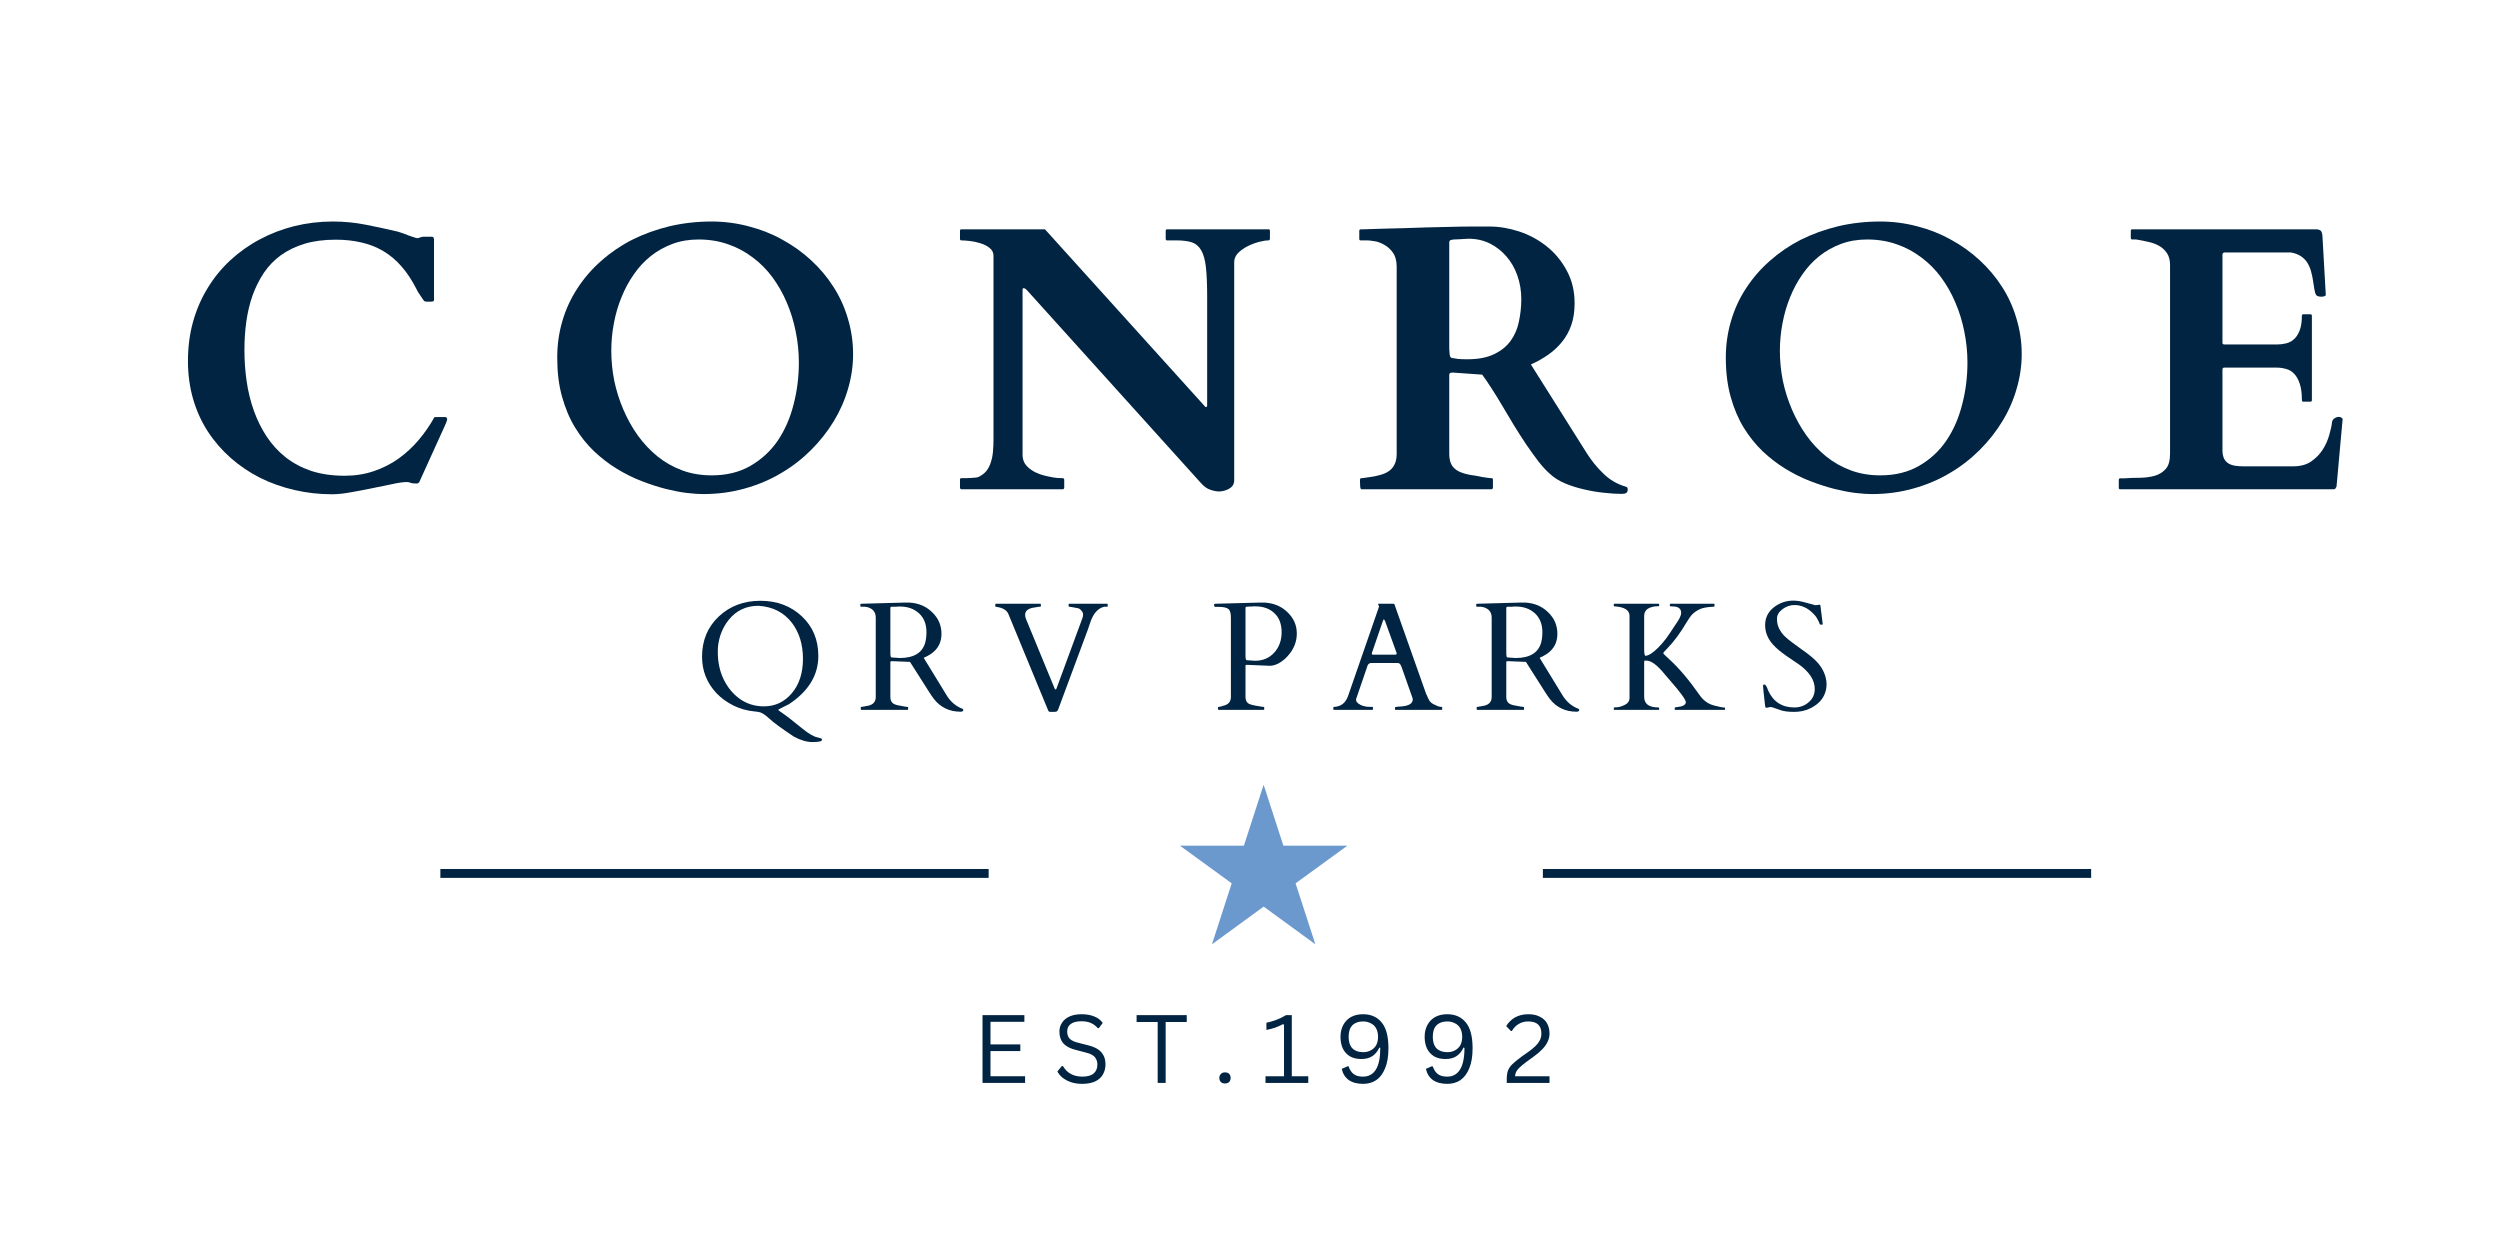 <svg xmlns="http://www.w3.org/2000/svg" xmlns:xlink="http://www.w3.org/1999/xlink" width="400" zoomAndPan="magnify" viewBox="0 0 300 150" height="200" preserveAspectRatio="xMidYMid meet" version="1.0"><defs><clipPath id="eaa09464f2"><path d="M 141.594 94.172 L 161.707 94.172 L 161.707 113.316 L 141.594 113.316 Z M 141.594 94.172 " clip-rule="nonzero"/></clipPath><clipPath id="1cd9a4ce2f"><path d="M 151.637 94.172 L 154.008 101.484 L 161.68 101.484 L 155.469 106 L 157.844 113.316 L 151.637 108.793 L 145.434 113.316 L 147.805 106 L 141.594 101.484 L 149.266 101.484 Z M 151.637 94.172 " clip-rule="nonzero"/></clipPath></defs><path fill="#012442" d="M 118.859 126.129 L 118.859 129.148 L 123.012 129.148 L 123.012 129.949 L 117.902 129.949 L 117.902 121.816 L 122.926 121.816 L 122.926 122.617 L 118.859 122.617 L 118.859 125.328 L 122.438 125.328 L 122.438 126.129 Z M 118.859 126.129 " fill-opacity="1" fill-rule="nonzero"/><path fill="#012442" d="M 129.883 130.062 C 129.363 130.062 128.906 129.996 128.508 129.859 C 128.105 129.719 127.762 129.527 127.484 129.305 C 127.219 129.082 127.02 128.84 126.887 128.574 L 127.418 127.93 L 127.551 127.93 C 128.051 128.773 128.828 129.195 129.883 129.195 C 130.488 129.195 130.941 129.074 131.238 128.816 C 131.535 128.566 131.684 128.211 131.684 127.75 C 131.684 127.484 131.629 127.262 131.527 127.082 C 131.441 126.895 131.285 126.727 131.062 126.594 C 130.84 126.461 130.527 126.352 130.129 126.262 L 129.195 126.016 C 128.484 125.855 127.957 125.59 127.617 125.219 C 127.289 124.852 127.129 124.375 127.129 123.797 C 127.129 123.395 127.23 123.039 127.441 122.73 C 127.645 122.406 127.953 122.152 128.352 121.973 C 128.75 121.797 129.223 121.707 129.773 121.707 C 130.379 121.707 130.891 121.797 131.305 121.973 C 131.734 122.141 132.074 122.395 132.328 122.75 L 131.863 123.375 L 131.73 123.375 C 131.488 123.094 131.207 122.883 130.883 122.75 C 130.574 122.617 130.199 122.551 129.773 122.551 C 129.207 122.551 128.777 122.664 128.484 122.883 C 128.203 123.094 128.062 123.391 128.062 123.773 C 128.062 124.145 128.164 124.441 128.375 124.66 C 128.598 124.875 128.957 125.035 129.461 125.152 L 130.418 125.395 C 131.219 125.574 131.785 125.855 132.129 126.238 C 132.484 126.629 132.66 127.117 132.66 127.707 C 132.66 128.168 132.555 128.574 132.352 128.93 C 132.156 129.285 131.844 129.566 131.418 129.773 C 131 129.961 130.488 130.062 129.883 130.062 Z M 129.883 130.062 " fill-opacity="1" fill-rule="nonzero"/><path fill="#012442" d="M 142.41 121.816 L 142.41 122.641 L 139.879 122.641 L 139.879 129.949 L 138.922 129.949 L 138.922 122.641 L 136.391 122.641 L 136.391 121.816 Z M 142.41 121.816 " fill-opacity="1" fill-rule="nonzero"/><path fill="#012442" d="M 146.988 130.016 C 146.777 130.016 146.617 129.957 146.5 129.84 C 146.375 129.707 146.32 129.543 146.32 129.352 C 146.32 129.16 146.375 129.004 146.5 128.883 C 146.617 128.75 146.777 128.684 146.988 128.684 C 147.211 128.684 147.375 128.746 147.5 128.863 C 147.613 128.984 147.676 129.145 147.676 129.352 C 147.676 129.543 147.613 129.707 147.5 129.84 C 147.375 129.957 147.211 130.016 146.988 130.016 Z M 146.988 130.016 " fill-opacity="1" fill-rule="nonzero"/><path fill="#012442" d="M 151.859 129.949 L 151.859 129.148 L 154.082 129.148 L 154.082 122.953 L 153.949 122.906 C 153.594 123.086 153.27 123.23 152.992 123.328 C 152.727 123.418 152.383 123.508 151.969 123.594 L 151.969 122.73 C 152.383 122.641 152.793 122.523 153.191 122.375 C 153.602 122.211 153.98 122.027 154.324 121.816 L 155.016 121.816 L 155.016 129.148 L 156.992 129.148 L 156.992 129.949 Z M 151.859 129.949 " fill-opacity="1" fill-rule="nonzero"/><path fill="#012442" d="M 163.566 130.062 C 162.855 130.062 162.281 129.906 161.836 129.594 C 161.402 129.273 161.129 128.828 161.012 128.262 L 161.723 127.949 L 161.836 127.973 C 161.969 128.371 162.168 128.68 162.434 128.883 C 162.703 129.094 163.078 129.195 163.566 129.195 C 164.234 129.195 164.746 128.918 165.102 128.352 C 165.457 127.789 165.633 126.922 165.633 125.75 L 165.523 125.707 C 165.301 126.184 165.012 126.527 164.656 126.75 C 164.312 126.973 163.879 127.082 163.348 127.082 C 162.84 127.082 162.395 126.984 162.012 126.773 C 161.641 126.551 161.352 126.238 161.145 125.84 C 160.953 125.43 160.859 124.949 160.859 124.418 C 160.859 123.883 160.969 123.414 161.191 122.996 C 161.414 122.586 161.723 122.262 162.125 122.039 C 162.535 121.816 163.02 121.707 163.566 121.707 C 164.512 121.707 165.258 122.035 165.789 122.684 C 166.336 123.324 166.613 124.363 166.613 125.797 C 166.613 126.762 166.48 127.562 166.211 128.195 C 165.957 128.832 165.602 129.305 165.145 129.617 C 164.703 129.918 164.172 130.062 163.566 130.062 Z M 163.566 126.262 C 163.922 126.262 164.234 126.191 164.5 126.039 C 164.777 125.895 164.996 125.684 165.145 125.418 C 165.289 125.141 165.367 124.805 165.367 124.418 C 165.367 124.035 165.289 123.699 165.145 123.418 C 164.996 123.141 164.777 122.93 164.5 122.797 C 164.234 122.652 163.922 122.574 163.566 122.574 C 163.02 122.574 162.59 122.73 162.281 123.039 C 161.98 123.352 161.836 123.812 161.836 124.418 C 161.836 125.012 161.98 125.473 162.281 125.797 C 162.59 126.105 163.02 126.262 163.566 126.262 Z M 163.566 126.262 " fill-opacity="1" fill-rule="nonzero"/><path fill="#012442" d="M 173.668 130.062 C 172.957 130.062 172.379 129.906 171.934 129.594 C 171.5 129.273 171.227 128.828 171.113 128.262 L 171.824 127.949 L 171.934 127.973 C 172.066 128.371 172.266 128.68 172.535 128.883 C 172.801 129.094 173.18 129.195 173.668 129.195 C 174.332 129.195 174.844 128.918 175.199 128.352 C 175.555 127.789 175.734 126.922 175.734 125.75 L 175.621 125.707 C 175.398 126.184 175.109 126.527 174.754 126.75 C 174.41 126.973 173.977 127.082 173.445 127.082 C 172.938 127.082 172.496 126.984 172.113 126.773 C 171.738 126.551 171.449 126.238 171.246 125.84 C 171.051 125.43 170.957 124.949 170.957 124.418 C 170.957 123.883 171.066 123.414 171.289 122.996 C 171.512 122.586 171.824 122.262 172.223 122.039 C 172.633 121.816 173.117 121.707 173.668 121.707 C 174.609 121.707 175.355 122.035 175.887 122.684 C 176.434 123.324 176.711 124.363 176.711 125.797 C 176.711 126.762 176.578 127.562 176.312 128.195 C 176.055 128.832 175.699 129.305 175.246 129.617 C 174.801 129.918 174.273 130.062 173.668 130.062 Z M 173.668 126.262 C 174.023 126.262 174.332 126.191 174.602 126.039 C 174.879 125.895 175.094 125.684 175.246 125.418 C 175.387 125.141 175.465 124.805 175.465 124.418 C 175.465 124.035 175.387 123.699 175.246 123.418 C 175.094 123.141 174.879 122.93 174.602 122.797 C 174.332 122.652 174.023 122.574 173.668 122.574 C 173.117 122.574 172.688 122.73 172.379 123.039 C 172.078 123.352 171.934 123.812 171.934 124.418 C 171.934 125.012 172.078 125.473 172.379 125.797 C 172.688 126.105 173.117 126.262 173.668 126.262 Z M 173.668 126.262 " fill-opacity="1" fill-rule="nonzero"/><path fill="#012442" d="M 180.809 129.574 C 180.809 129.129 180.855 128.773 180.941 128.508 C 181.043 128.227 181.215 127.969 181.453 127.727 C 181.688 127.496 182.066 127.184 182.586 126.797 L 183.5 126.152 C 183.82 125.918 184.086 125.695 184.297 125.484 C 184.504 125.277 184.664 125.055 184.789 124.816 C 184.902 124.586 184.965 124.316 184.965 124.02 C 184.965 123.547 184.836 123.191 184.586 122.953 C 184.332 122.703 183.934 122.574 183.387 122.574 C 182.953 122.574 182.57 122.68 182.23 122.883 C 181.906 123.078 181.637 123.352 181.434 123.707 L 181.32 123.73 L 180.742 123.129 C 181.012 122.684 181.367 122.34 181.809 122.086 C 182.266 121.836 182.793 121.707 183.387 121.707 C 183.965 121.707 184.438 121.812 184.809 122.02 C 185.191 122.211 185.477 122.48 185.652 122.816 C 185.844 123.164 185.941 123.562 185.941 124.02 C 185.941 124.391 185.859 124.73 185.699 125.039 C 185.547 125.352 185.332 125.652 185.055 125.93 C 184.789 126.211 184.441 126.5 184.031 126.797 L 183.121 127.461 C 182.777 127.719 182.52 127.93 182.344 128.105 C 182.164 128.273 182.031 128.438 181.941 128.617 C 181.855 128.785 181.809 128.961 181.809 129.148 L 185.941 129.148 L 185.941 129.949 L 180.809 129.949 Z M 180.809 129.574 " fill-opacity="1" fill-rule="nonzero"/><path stroke-linecap="butt" transform="matrix(1.067, 0, 0, 1.067, 52.841, 104.276)" fill="none" stroke-linejoin="miter" d="M 0.003 0.503 L 61.664 0.503 " stroke="#012442" stroke-width="1" stroke-opacity="1" stroke-miterlimit="4"/><path stroke-linecap="butt" transform="matrix(1.067, 0, 0, 1.067, 185.142, 104.276)" fill="none" stroke-linejoin="miter" d="M 0.003 0.503 L 61.664 0.503 " stroke="#012442" stroke-width="1" stroke-opacity="1" stroke-miterlimit="4"/><g clip-path="url(#eaa09464f2)"><g clip-path="url(#1cd9a4ce2f)"><path fill="#6b99cd" d="M 141.594 94.172 L 161.707 94.172 L 161.707 113.316 L 141.594 113.316 Z M 141.594 94.172 " fill-opacity="1" fill-rule="nonzero"/></g></g><path fill="#012442" d="M 90.625 85.383 C 89.656 85.293 88.781 85.051 87.98 84.648 C 87.18 84.238 86.512 83.75 85.98 83.184 C 84.824 81.953 84.246 80.492 84.246 78.805 C 84.246 76.852 84.914 75.246 86.246 73.984 C 87.578 72.73 89.246 72.094 91.246 72.094 C 93.246 72.094 94.902 72.719 96.223 73.961 C 97.539 75.195 98.199 76.777 98.199 78.715 C 98.199 81.016 97.027 82.938 94.691 84.492 C 94.629 84.527 94.391 84.645 93.98 84.848 C 93.578 85.043 93.379 85.156 93.379 85.184 C 93.379 85.211 93.562 85.348 93.934 85.605 C 94.316 85.855 95.117 86.477 96.336 87.473 C 97.074 88.059 97.645 88.395 98.047 88.469 C 98.445 88.559 98.645 88.637 98.645 88.715 C 98.645 88.859 98.547 88.949 98.355 88.98 C 98.16 89.027 97.871 89.047 97.488 89.047 C 96.805 89.047 96.055 88.824 95.246 88.383 C 93.789 87.414 92.812 86.699 92.312 86.227 C 91.809 85.75 91.367 85.48 91 85.426 C 90.879 85.41 90.758 85.395 90.625 85.383 Z M 87.426 74.406 C 87.008 74.93 86.68 75.535 86.445 76.227 C 86.227 76.93 86.117 77.602 86.137 78.25 C 86.137 79.438 86.363 80.516 86.824 81.492 C 87.297 82.473 87.945 83.266 88.781 83.871 C 89.625 84.465 90.586 84.762 91.668 84.762 C 93.012 84.762 94.133 84.238 95.023 83.184 C 95.91 82.133 96.355 80.754 96.355 79.051 C 96.355 77.352 95.918 75.918 95.047 74.762 C 94.078 73.488 92.734 72.801 91 72.695 C 89.535 72.695 88.34 73.266 87.426 74.406 Z M 87.426 74.406 " fill-opacity="1" fill-rule="nonzero"/><path fill="#012442" d="M 103.355 85.184 C 103.312 85.184 103.289 85.125 103.289 85.004 L 103.289 84.895 C 103.289 84.848 103.312 84.828 103.355 84.828 C 103.402 84.828 103.457 84.82 103.535 84.805 C 103.605 84.793 103.688 84.777 103.777 84.762 C 103.867 84.75 103.938 84.73 104 84.715 C 104.074 84.703 104.121 84.695 104.156 84.695 C 104.777 84.559 105.09 84.215 105.09 83.648 L 105.09 74.117 C 105.09 73.602 104.879 73.227 104.469 73.008 C 104.211 72.871 103.945 72.805 103.668 72.805 L 103.332 72.805 C 103.273 72.805 103.246 72.785 103.246 72.738 L 103.246 72.516 C 103.246 72.473 103.277 72.449 103.355 72.449 L 108.312 72.316 L 109.223 72.316 C 110.289 72.395 111.176 72.785 111.887 73.496 C 112.609 74.195 112.977 75.051 112.977 76.074 C 112.977 77.094 112.555 77.895 111.711 78.473 C 111.445 78.648 111.156 78.805 110.844 78.938 L 113.578 83.406 C 114.047 84.195 114.688 84.738 115.488 85.051 C 115.559 85.082 115.598 85.125 115.598 85.184 C 115.598 85.328 115.492 85.406 115.289 85.406 C 113.938 85.406 112.867 84.895 112.066 83.871 C 111.887 83.637 111.711 83.375 111.531 83.094 L 109.199 79.426 L 107.043 79.34 L 106.977 79.34 C 106.891 79.34 106.844 79.379 106.844 79.449 L 106.844 83.625 C 106.844 83.953 106.934 84.199 107.109 84.359 C 107.301 84.527 107.629 84.637 108.09 84.695 C 108.207 84.711 108.355 84.738 108.531 84.781 C 108.711 84.816 108.828 84.828 108.887 84.828 C 108.945 84.828 108.977 84.848 108.977 84.895 L 108.977 85.117 C 108.977 85.16 108.957 85.184 108.91 85.184 Z M 107.578 72.805 C 107.5 72.805 107.422 72.805 107.332 72.805 C 107.254 72.805 107.156 72.805 107.023 72.805 C 106.898 72.805 106.844 72.863 106.844 72.961 L 106.844 78.426 L 106.867 78.695 C 106.879 78.828 106.934 78.895 107.023 78.895 L 107.957 78.961 C 109.645 78.961 110.664 78.355 111.02 77.141 C 111.121 76.773 111.176 76.34 111.176 75.852 C 111.176 74.906 110.879 74.156 110.289 73.605 C 109.695 73.062 108.938 72.785 108.023 72.785 C 107.934 72.785 107.852 72.785 107.777 72.785 C 107.715 72.785 107.648 72.797 107.578 72.805 Z M 107.578 72.805 " fill-opacity="1" fill-rule="nonzero"/><path fill="#012442" d="M 132.922 72.738 C 132.922 72.785 132.898 72.805 132.855 72.805 L 132.523 72.805 C 131.766 72.973 131.199 73.602 130.832 74.695 C 130.746 74.977 130.645 75.262 130.547 75.539 L 126.988 85.117 C 126.93 85.262 126.863 85.348 126.789 85.383 C 126.711 85.41 126.613 85.426 126.48 85.426 L 126.035 85.426 C 125.902 85.426 125.812 85.359 125.77 85.227 L 121.012 73.695 C 120.82 73.223 120.348 72.934 119.59 72.828 C 119.547 72.816 119.508 72.805 119.48 72.805 C 119.445 72.805 119.438 72.785 119.438 72.738 L 119.438 72.516 C 119.438 72.473 119.457 72.449 119.504 72.449 L 124.836 72.449 C 124.879 72.449 124.902 72.473 124.902 72.516 L 124.902 72.738 C 124.902 72.785 124.879 72.805 124.836 72.805 L 124.703 72.805 C 124.551 72.84 124.375 72.867 124.168 72.895 C 123.395 72.984 123.012 73.289 123.012 73.805 C 123.012 73.973 123.059 74.152 123.145 74.34 L 126.566 82.648 C 126.625 82.77 126.691 82.77 126.77 82.648 L 129.902 74.141 C 129.945 74.023 129.969 73.883 129.969 73.719 C 129.969 73.555 129.891 73.402 129.746 73.25 C 129.613 73.09 129.469 73 129.324 72.984 C 129.191 72.957 129.078 72.934 128.988 72.918 C 128.91 72.906 128.797 72.883 128.633 72.852 C 128.469 72.824 128.355 72.805 128.301 72.805 C 128.258 72.805 128.234 72.785 128.234 72.738 L 128.234 72.516 C 128.234 72.473 128.258 72.449 128.301 72.449 L 132.855 72.449 C 132.898 72.449 132.922 72.473 132.922 72.516 Z M 132.922 72.738 " fill-opacity="1" fill-rule="nonzero"/><path fill="#012442" d="M 146.238 85.184 C 146.18 85.184 146.152 85.125 146.152 85.004 L 146.152 84.895 C 146.152 84.848 146.18 84.828 146.238 84.828 C 146.312 84.828 146.402 84.816 146.508 84.781 C 146.625 84.738 146.711 84.711 146.773 84.695 C 147.395 84.559 147.707 84.215 147.707 83.648 L 147.707 74.117 C 147.707 73.574 147.602 73.223 147.395 73.074 C 147.184 72.91 146.816 72.828 146.285 72.828 L 145.883 72.828 C 145.75 72.828 145.684 72.758 145.684 72.605 C 145.684 72.516 145.73 72.469 145.816 72.449 L 145.863 72.449 L 150.93 72.316 L 151.84 72.316 C 152.918 72.395 153.816 72.785 154.527 73.496 C 155.25 74.195 155.617 75.039 155.617 76.027 C 155.617 77.004 155.262 77.895 154.551 78.695 C 154.238 79.051 153.891 79.34 153.504 79.562 C 153.117 79.781 152.738 79.895 152.371 79.895 L 149.66 79.781 L 149.594 79.781 C 149.508 79.781 149.461 79.828 149.461 79.918 L 149.461 83.625 C 149.461 83.953 149.551 84.199 149.727 84.359 C 149.906 84.512 150.289 84.625 150.883 84.715 C 150.957 84.73 151.082 84.754 151.262 84.781 C 151.438 84.816 151.555 84.828 151.617 84.828 C 151.672 84.828 151.707 84.848 151.707 84.895 L 151.707 85.117 C 151.707 85.16 151.684 85.184 151.641 85.184 Z M 150.195 72.785 C 150.117 72.785 150.039 72.785 149.949 72.785 C 149.871 72.785 149.773 72.797 149.641 72.805 C 149.516 72.805 149.461 72.852 149.461 72.941 L 149.461 78.762 L 149.484 79.027 C 149.496 79.16 149.555 79.227 149.66 79.227 L 150.574 79.293 C 151.535 79.293 152.312 78.973 152.906 78.316 C 153.496 77.668 153.793 76.852 153.793 75.871 C 153.793 74.883 153.504 74.117 152.93 73.586 C 152.363 73.039 151.602 72.762 150.641 72.762 C 150.562 72.762 150.488 72.762 150.418 72.762 C 150.34 72.762 150.266 72.773 150.195 72.785 Z M 150.195 72.785 " fill-opacity="1" fill-rule="nonzero"/><path fill="#012442" d="M 164.754 85.117 C 164.754 85.16 164.73 85.184 164.688 85.184 L 160.066 85.184 C 160.02 85.184 160 85.16 160 85.117 L 160 84.895 C 160 84.848 160.031 84.828 160.109 84.828 C 160.938 84.781 161.492 84.336 161.777 83.492 L 165.465 72.852 C 165.477 72.84 165.488 72.824 165.488 72.805 L 165.375 72.496 C 165.375 72.469 165.387 72.449 165.418 72.449 L 167.219 72.449 C 167.23 72.469 167.246 72.473 167.266 72.473 C 167.293 72.473 167.312 72.488 167.332 72.516 L 171.129 83.25 C 171.219 83.414 171.285 83.559 171.328 83.695 C 171.387 83.816 171.445 83.934 171.508 84.051 C 171.652 84.289 171.898 84.473 172.242 84.605 C 172.508 84.754 172.758 84.828 172.996 84.828 C 173.039 84.828 173.062 84.848 173.062 84.895 L 173.062 85.117 C 173.062 85.16 173.039 85.184 172.996 85.184 L 167.465 85.184 C 167.418 85.184 167.398 85.16 167.398 85.117 L 167.398 84.895 C 167.398 84.848 167.508 84.82 167.73 84.805 C 167.953 84.793 168.137 84.777 168.285 84.762 C 169.113 84.672 169.531 84.395 169.531 83.914 C 169.531 83.887 169.52 83.844 169.508 83.781 L 168.152 79.938 C 168.137 79.938 168.121 79.918 168.109 79.871 C 168.031 79.668 167.91 79.562 167.73 79.562 L 164.531 79.562 C 164.352 79.562 164.207 79.66 164.109 79.852 C 164.094 79.895 164.086 79.926 164.086 79.938 L 162.73 83.895 L 162.73 83.98 C 162.73 84.133 162.809 84.27 162.977 84.406 C 163.332 84.688 163.82 84.828 164.441 84.828 L 164.688 84.828 C 164.73 84.828 164.754 84.848 164.754 84.895 Z M 167.418 78.562 C 167.535 78.562 167.598 78.516 167.598 78.426 C 167.598 78.371 167.582 78.312 167.555 78.25 L 166.219 74.562 C 166.141 74.402 166.094 74.316 166.062 74.316 C 166.031 74.316 165.988 74.402 165.93 74.562 L 164.664 78.25 C 164.633 78.312 164.621 78.379 164.621 78.449 C 164.621 78.527 164.668 78.562 164.777 78.562 Z M 167.418 78.562 " fill-opacity="1" fill-rule="nonzero"/><path fill="#012442" d="M 177.266 85.184 C 177.223 85.184 177.199 85.125 177.199 85.004 L 177.199 84.895 C 177.199 84.848 177.223 84.828 177.266 84.828 C 177.309 84.828 177.363 84.82 177.441 84.805 C 177.516 84.793 177.598 84.777 177.688 84.762 C 177.777 84.75 177.848 84.73 177.91 84.715 C 177.98 84.703 178.031 84.695 178.066 84.695 C 178.688 84.559 179 84.215 179 83.648 L 179 74.117 C 179 73.602 178.789 73.227 178.375 73.008 C 178.121 72.871 177.855 72.805 177.578 72.805 L 177.242 72.805 C 177.184 72.805 177.152 72.785 177.152 72.738 L 177.152 72.516 C 177.152 72.473 177.188 72.449 177.266 72.449 L 182.219 72.316 L 183.133 72.316 C 184.199 72.395 185.086 72.785 185.797 73.496 C 186.52 74.195 186.887 75.051 186.887 76.074 C 186.887 77.094 186.465 77.895 185.621 78.473 C 185.352 78.648 185.062 78.805 184.754 78.938 L 187.484 83.406 C 187.957 84.195 188.598 84.738 189.398 85.051 C 189.469 85.082 189.508 85.125 189.508 85.184 C 189.508 85.328 189.402 85.406 189.195 85.406 C 187.848 85.406 186.773 84.895 185.977 83.871 C 185.797 83.637 185.621 83.375 185.441 83.094 L 183.109 79.426 L 180.953 79.34 L 180.887 79.34 C 180.797 79.34 180.754 79.379 180.754 79.449 L 180.754 83.625 C 180.754 83.953 180.844 84.199 181.02 84.359 C 181.211 84.527 181.535 84.637 181.996 84.695 C 182.113 84.711 182.266 84.738 182.441 84.781 C 182.621 84.816 182.738 84.828 182.797 84.828 C 182.852 84.828 182.887 84.848 182.887 84.895 L 182.887 85.117 C 182.887 85.16 182.863 85.184 182.82 85.184 Z M 181.488 72.805 C 181.41 72.805 181.332 72.805 181.242 72.805 C 181.164 72.805 181.066 72.805 180.93 72.805 C 180.809 72.805 180.754 72.863 180.754 72.961 L 180.754 78.426 L 180.777 78.695 C 180.785 78.828 180.844 78.895 180.93 78.895 L 181.863 78.961 C 183.555 78.961 184.574 78.355 184.93 77.141 C 185.031 76.773 185.086 76.34 185.086 75.852 C 185.086 74.906 184.785 74.156 184.199 73.605 C 183.602 73.062 182.848 72.785 181.93 72.785 C 181.844 72.785 181.758 72.785 181.688 72.785 C 181.625 72.785 181.559 72.797 181.488 72.805 Z M 181.488 72.805 " fill-opacity="1" fill-rule="nonzero"/><path fill="#012442" d="M 199.098 85.117 C 199.098 85.16 199.078 85.184 199.031 85.184 L 193.723 85.184 C 193.68 85.184 193.656 85.16 193.656 85.117 L 193.656 84.938 C 193.656 84.895 193.777 84.871 194.035 84.871 C 194.301 84.859 194.617 84.762 194.988 84.582 C 195.355 84.395 195.543 84.109 195.543 83.738 L 195.543 73.895 C 195.543 73.219 194.945 72.84 193.746 72.762 C 193.684 72.762 193.656 72.738 193.656 72.695 L 193.656 72.516 C 193.656 72.473 193.68 72.449 193.723 72.449 L 199.031 72.449 C 199.078 72.449 199.098 72.473 199.098 72.516 L 199.098 72.695 C 199.098 72.738 198.973 72.762 198.723 72.762 C 198.484 72.762 198.211 72.828 197.898 72.961 C 197.5 73.156 197.301 73.473 197.301 73.918 L 197.301 77.895 C 197.301 78.426 197.352 78.695 197.457 78.695 C 197.707 78.695 198.031 78.535 198.434 78.207 C 198.832 77.883 199.176 77.539 199.477 77.184 C 199.789 76.828 200.098 76.418 200.41 75.938 C 200.723 75.469 200.934 75.141 201.055 74.961 C 201.512 74.328 201.742 73.852 201.742 73.539 C 201.742 73.219 201.598 72.996 201.32 72.871 C 201.145 72.801 200.883 72.762 200.543 72.762 L 200.453 72.762 C 200.41 72.762 200.387 72.738 200.387 72.695 L 200.387 72.516 C 200.387 72.473 200.41 72.449 200.453 72.449 L 205.676 72.449 C 205.719 72.449 205.742 72.473 205.742 72.516 L 205.742 72.695 C 205.742 72.773 205.703 72.805 205.633 72.805 C 204.859 72.84 204.297 72.941 203.941 73.117 C 203.586 73.297 203.305 73.488 203.098 73.695 C 202.887 73.906 202.66 74.223 202.41 74.652 C 201.637 75.957 200.867 77 200.098 77.785 C 199.773 78.109 199.598 78.312 199.59 78.383 C 199.617 78.461 199.859 78.707 200.32 79.117 C 201.477 80.172 202.688 81.605 203.965 83.426 C 204.438 84.109 205.059 84.531 205.832 84.695 C 206.348 84.828 206.676 84.895 206.809 84.895 C 206.941 84.895 207.008 84.914 207.008 84.961 L 207.008 85.117 C 207.008 85.16 206.988 85.184 206.941 85.184 L 201.031 85.184 C 200.988 85.184 200.965 85.16 200.965 85.117 L 200.965 84.938 C 200.965 84.895 201.066 84.867 201.277 84.848 C 201.953 84.777 202.301 84.578 202.301 84.25 C 202.254 83.91 201.645 83.07 200.477 81.738 C 200.266 81.504 200.043 81.242 199.809 80.961 C 198.906 79.84 198.156 79.273 197.566 79.273 L 197.387 79.273 C 197.328 79.273 197.301 79.316 197.301 79.406 L 197.301 83.625 C 197.301 84.473 197.879 84.895 199.031 84.895 C 199.078 84.895 199.098 84.914 199.098 84.961 Z M 199.098 85.117 " fill-opacity="1" fill-rule="nonzero"/><path fill="#012442" d="M 218.371 72.562 C 218.426 72.562 218.461 72.629 218.461 72.762 L 218.703 74.695 C 218.715 74.816 218.727 74.891 218.727 74.918 C 218.727 74.949 218.684 74.961 218.594 74.961 C 218.504 74.961 218.441 74.957 218.414 74.938 C 218.383 74.91 218.355 74.867 218.328 74.805 C 218.309 74.75 218.289 74.684 218.258 74.605 C 218.227 74.535 218.191 74.469 218.148 74.406 C 218.027 74.129 217.828 73.852 217.547 73.586 C 216.895 72.934 216.156 72.605 215.328 72.605 C 214.82 72.605 214.348 72.773 213.906 73.094 C 213.461 73.422 213.238 73.805 213.238 74.25 C 213.238 74.695 213.316 75.082 213.484 75.406 C 213.645 75.734 213.859 76.039 214.125 76.316 C 214.406 76.582 214.715 76.844 215.059 77.094 C 215.414 77.352 215.77 77.605 216.125 77.871 C 217.086 78.539 217.77 79.109 218.172 79.582 C 218.805 80.328 219.148 81.148 219.191 82.051 C 219.191 83.07 218.797 83.895 218.016 84.516 C 217.227 85.125 216.316 85.426 215.281 85.426 C 214.617 85.426 214.082 85.359 213.684 85.227 C 213.293 85.094 213.023 85 212.859 84.938 C 212.711 84.883 212.598 84.848 212.527 84.848 C 212.465 84.848 212.426 84.848 212.418 84.848 L 211.973 84.938 C 211.895 84.938 211.844 84.871 211.816 84.738 C 211.648 83.262 211.57 82.473 211.57 82.383 C 211.57 82.281 211.578 82.215 211.594 82.184 C 211.605 82.156 211.645 82.137 211.703 82.137 C 211.867 82.137 212.023 82.379 212.172 82.848 C 212.793 84.215 213.844 84.895 215.328 84.895 C 215.992 84.895 216.559 84.688 217.039 84.27 C 217.527 83.859 217.77 83.328 217.77 82.672 C 217.77 81.621 217.137 80.645 215.883 79.738 C 215.527 79.488 215.016 79.141 214.348 78.695 C 213.684 78.238 213.148 77.785 212.75 77.34 C 212.129 76.645 211.816 75.867 211.816 75.008 C 211.816 74.152 212.156 73.445 212.84 72.895 C 213.531 72.352 214.316 72.074 215.195 72.074 C 215.648 72.074 216.156 72.156 216.703 72.316 C 217.266 72.469 217.648 72.574 217.859 72.629 Z M 218.371 72.562 " fill-opacity="1" fill-rule="nonzero"/><path fill="#012442" d="M 22.555 43.312 C 22.555 41.668 22.754 40.113 23.156 38.648 C 23.566 37.172 24.152 35.816 24.91 34.582 C 25.664 33.336 26.566 32.227 27.621 31.25 C 28.688 30.262 29.863 29.422 31.152 28.738 C 32.441 28.043 33.824 27.512 35.309 27.137 C 36.785 26.773 38.328 26.582 39.93 26.582 C 41.289 26.582 42.602 26.711 43.863 26.961 C 45.117 27.199 46.422 27.484 47.773 27.805 C 47.977 27.867 48.199 27.938 48.438 28.027 C 48.688 28.117 48.918 28.203 49.129 28.293 C 49.352 28.371 49.551 28.438 49.727 28.492 C 49.906 28.555 50.039 28.582 50.129 28.582 C 50.156 28.582 50.25 28.555 50.418 28.492 C 50.594 28.438 50.715 28.406 50.793 28.406 L 51.816 28.406 C 51.996 28.406 52.082 28.531 52.082 28.781 L 52.082 36.004 C 52.082 36.082 52.043 36.133 51.973 36.16 C 51.91 36.191 51.773 36.203 51.551 36.203 C 51.504 36.203 51.383 36.203 51.195 36.203 C 51.016 36.191 50.906 36.148 50.859 36.07 C 50.828 36.043 50.773 35.961 50.684 35.824 C 50.605 35.691 50.516 35.559 50.418 35.426 C 50.328 35.281 50.238 35.148 50.148 35.027 C 50.074 34.895 50.027 34.805 50.016 34.758 C 49.449 33.648 48.84 32.715 48.172 31.961 C 47.516 31.203 46.785 30.594 45.973 30.117 C 45.172 29.645 44.297 29.305 43.352 29.094 C 42.418 28.871 41.395 28.762 40.285 28.762 C 38.875 28.762 37.629 28.926 36.551 29.25 C 35.469 29.578 34.52 30.039 33.707 30.625 C 32.91 31.203 32.227 31.91 31.664 32.738 C 31.113 33.57 30.664 34.469 30.309 35.449 C 29.965 36.426 29.715 37.48 29.555 38.602 C 29.402 39.715 29.332 40.859 29.332 42.023 C 29.332 43.285 29.422 44.531 29.598 45.758 C 29.777 46.992 30.062 48.168 30.465 49.289 C 30.863 50.402 31.375 51.434 31.996 52.379 C 32.621 53.328 33.375 54.156 34.266 54.867 C 35.152 55.566 36.18 56.113 37.352 56.512 C 38.535 56.898 39.875 57.09 41.375 57.09 C 42.617 57.09 43.777 56.906 44.863 56.535 C 45.957 56.168 46.949 55.66 47.84 55.023 C 48.738 54.371 49.539 53.633 50.238 52.801 C 50.949 51.957 51.555 51.086 52.062 50.18 C 52.09 50.105 52.117 50.066 52.148 50.066 C 52.195 50.059 52.25 50.047 52.328 50.047 L 53.438 50.047 C 53.484 50.047 53.527 50.066 53.57 50.113 C 53.629 50.145 53.66 50.219 53.66 50.336 C 53.66 50.379 53.621 50.5 53.551 50.691 C 53.488 50.867 53.422 51.023 53.352 51.156 L 50.305 57.867 C 50.273 57.91 50.227 57.949 50.172 57.977 C 50.109 58.012 50.062 58.023 50.016 58.023 C 49.66 58.023 49.406 57.996 49.262 57.934 C 49.129 57.879 48.984 57.844 48.84 57.844 C 48.395 57.844 47.805 57.93 47.086 58.09 C 46.355 58.238 45.562 58.398 44.707 58.578 C 43.863 58.754 43.008 58.918 42.152 59.066 C 41.289 59.227 40.52 59.312 39.84 59.312 C 38.297 59.312 36.797 59.141 35.332 58.801 C 33.863 58.461 32.484 57.973 31.199 57.332 C 29.922 56.684 28.754 55.891 27.688 54.957 C 26.633 54.023 25.719 52.973 24.953 51.801 C 24.184 50.617 23.586 49.312 23.176 47.891 C 22.762 46.469 22.555 44.945 22.555 43.312 Z M 22.555 43.312 " fill-opacity="1" fill-rule="nonzero"/><path fill="#012442" d="M 84.375 59.289 C 83.852 59.289 83.207 59.246 82.441 59.156 C 81.668 59.066 80.82 58.898 79.887 58.668 C 78.965 58.434 78.004 58.121 77 57.734 C 76.004 57.352 75.02 56.863 74.043 56.266 C 73.078 55.68 72.16 54.973 71.289 54.156 C 70.426 53.328 69.664 52.375 69 51.289 C 68.344 50.211 67.828 48.98 67.445 47.602 C 67.055 46.215 66.867 44.648 66.867 42.914 C 66.867 41.391 67.07 39.926 67.488 38.516 C 67.898 37.109 68.5 35.805 69.289 34.605 C 70.07 33.395 71.02 32.293 72.133 31.316 C 73.242 30.328 74.477 29.48 75.844 28.781 C 77.219 28.09 78.707 27.551 80.309 27.16 C 81.918 26.777 83.621 26.582 85.398 26.582 C 86.918 26.582 88.402 26.777 89.84 27.16 C 91.289 27.531 92.641 28.066 93.883 28.762 C 95.141 29.445 96.289 30.266 97.328 31.227 C 98.363 32.176 99.262 33.242 100.016 34.426 C 100.773 35.598 101.352 36.871 101.75 38.246 C 102.16 39.613 102.371 41.023 102.371 42.492 C 102.371 43.887 102.172 45.262 101.773 46.625 C 101.383 47.992 100.816 49.289 100.062 50.535 C 99.305 51.777 98.395 52.934 97.328 54 C 96.262 55.066 95.062 55.996 93.73 56.777 C 92.406 57.566 90.957 58.18 89.375 58.621 C 87.801 59.066 86.137 59.289 84.375 59.289 Z M 73.355 42.09 C 73.355 43.293 73.473 44.492 73.711 45.691 C 73.961 46.879 74.32 48.023 74.797 49.137 C 75.27 50.246 75.848 51.285 76.531 52.246 C 77.227 53.211 78.02 54.055 78.91 54.777 C 79.797 55.488 80.781 56.043 81.863 56.445 C 82.941 56.844 84.121 57.043 85.398 57.043 C 87.176 57.043 88.719 56.668 90.039 55.91 C 91.355 55.156 92.445 54.156 93.309 52.91 C 94.16 51.656 94.801 50.211 95.219 48.578 C 95.645 46.953 95.863 45.262 95.863 43.512 C 95.863 42.242 95.734 40.996 95.484 39.781 C 95.246 38.57 94.891 37.414 94.418 36.316 C 93.957 35.219 93.383 34.215 92.707 33.293 C 92.023 32.359 91.23 31.559 90.328 30.895 C 89.441 30.215 88.453 29.688 87.375 29.316 C 86.293 28.934 85.113 28.738 83.84 28.738 C 82.695 28.738 81.648 28.914 80.688 29.27 C 79.738 29.625 78.875 30.109 78.109 30.715 C 77.336 31.328 76.652 32.059 76.066 32.914 C 75.469 33.758 74.977 34.68 74.578 35.672 C 74.176 36.648 73.871 37.691 73.664 38.805 C 73.453 39.902 73.355 40.996 73.355 42.09 Z M 73.355 42.09 " fill-opacity="1" fill-rule="nonzero"/><path fill="#012442" d="M 115.375 58.711 C 115.344 58.711 115.309 58.699 115.266 58.668 C 115.219 58.621 115.199 58.578 115.199 58.535 L 115.199 57.555 C 115.199 57.438 115.254 57.379 115.375 57.379 C 115.535 57.379 115.719 57.379 115.93 57.379 C 116.137 57.379 116.336 57.371 116.531 57.355 C 116.719 57.344 116.898 57.328 117.062 57.312 C 117.227 57.301 117.352 57.266 117.441 57.223 C 117.809 57.043 118.113 56.816 118.352 56.535 C 118.586 56.238 118.766 55.902 118.887 55.512 C 119.02 55.129 119.109 54.707 119.152 54.246 C 119.195 53.789 119.219 53.301 119.219 52.777 L 119.219 30.691 C 119.219 30.293 119.051 29.977 118.73 29.738 C 118.418 29.488 118.047 29.305 117.621 29.184 C 117.203 29.051 116.781 28.961 116.352 28.914 C 115.918 28.871 115.598 28.848 115.375 28.848 C 115.297 28.848 115.246 28.828 115.219 28.781 C 115.203 28.738 115.199 28.703 115.199 28.672 L 115.199 27.695 C 115.199 27.664 115.203 27.629 115.219 27.582 C 115.246 27.539 115.297 27.516 115.375 27.516 L 125.395 27.516 L 144.461 48.625 C 144.531 48.703 144.582 48.758 144.617 48.801 C 144.645 48.836 144.684 48.848 144.727 48.848 C 144.781 48.848 144.82 48.824 144.836 48.781 C 144.848 48.734 144.859 48.691 144.859 48.645 L 144.859 35.516 C 144.859 34.047 144.805 32.883 144.703 32.004 C 144.598 31.133 144.402 30.465 144.125 30.004 C 143.844 29.531 143.465 29.223 142.992 29.07 C 142.516 28.926 141.914 28.848 141.195 28.848 L 140.059 28.848 C 139.984 28.848 139.934 28.828 139.906 28.781 C 139.887 28.738 139.883 28.703 139.883 28.672 L 139.883 27.695 C 139.883 27.664 139.887 27.629 139.906 27.582 C 139.934 27.539 139.984 27.516 140.059 27.516 L 152.215 27.516 C 152.305 27.516 152.352 27.539 152.371 27.582 C 152.379 27.629 152.391 27.664 152.391 27.695 L 152.391 28.672 C 152.391 28.703 152.375 28.738 152.348 28.781 C 152.332 28.828 152.285 28.848 152.215 28.848 C 151.914 28.848 151.535 28.91 151.082 29.027 C 150.621 29.148 150.172 29.316 149.727 29.539 C 149.281 29.762 148.891 30.039 148.57 30.359 C 148.258 30.688 148.105 31.047 148.105 31.449 L 148.105 57.621 C 148.105 57.879 148.043 58.09 147.926 58.266 C 147.805 58.434 147.648 58.566 147.461 58.668 C 147.281 58.766 147.086 58.844 146.883 58.891 C 146.672 58.945 146.48 58.977 146.305 58.977 C 146.004 58.977 145.66 58.91 145.258 58.777 C 144.871 58.66 144.488 58.391 144.105 57.957 L 123.219 34.805 C 123.113 34.703 123.039 34.645 122.996 34.625 C 122.953 34.598 122.891 34.582 122.82 34.582 C 122.742 34.582 122.707 34.66 122.707 34.805 L 122.707 54.555 C 122.707 54.973 122.801 55.332 122.996 55.645 C 123.203 55.945 123.465 56.195 123.773 56.398 C 124.086 56.613 124.426 56.777 124.797 56.91 C 125.18 57.035 125.551 57.129 125.906 57.199 C 126.262 57.277 126.578 57.328 126.863 57.355 C 127.156 57.371 127.379 57.379 127.527 57.379 C 127.602 57.379 127.652 57.41 127.684 57.469 C 127.695 57.5 127.707 57.527 127.707 57.555 L 127.707 58.535 C 127.707 58.566 127.691 58.602 127.664 58.645 C 127.645 58.688 127.602 58.711 127.527 58.711 Z M 115.375 58.711 " fill-opacity="1" fill-rule="nonzero"/><path fill="#012442" d="M 163.199 57.555 C 163.199 57.543 163.207 57.512 163.223 57.469 C 163.234 57.41 163.289 57.379 163.379 57.379 C 163.469 57.379 163.605 57.367 163.801 57.332 C 163.988 57.305 164.188 57.277 164.402 57.246 C 164.605 57.219 164.789 57.188 164.957 57.156 C 165.133 57.113 165.258 57.082 165.332 57.066 C 166.18 56.879 166.762 56.566 167.09 56.133 C 167.43 55.707 167.602 55.168 167.602 54.512 L 167.602 32.027 C 167.602 31.305 167.445 30.727 167.133 30.293 C 166.824 29.867 166.457 29.551 166.043 29.34 C 165.645 29.117 165.258 28.98 164.891 28.938 C 164.516 28.883 164.266 28.848 164.133 28.848 L 163.289 28.848 C 163.211 28.848 163.16 28.828 163.133 28.781 C 163.117 28.738 163.113 28.703 163.113 28.672 L 163.113 27.695 C 163.113 27.664 163.117 27.637 163.133 27.605 C 163.145 27.559 163.199 27.531 163.289 27.516 C 163.301 27.516 163.332 27.516 163.379 27.516 C 163.434 27.516 163.547 27.516 163.711 27.516 C 163.871 27.504 164.102 27.492 164.402 27.492 C 164.711 27.484 165.145 27.465 165.711 27.449 C 166.523 27.438 167.391 27.414 168.312 27.383 C 169.242 27.355 170.176 27.328 171.109 27.293 C 172.055 27.266 172.988 27.242 173.91 27.227 C 174.828 27.199 175.691 27.184 176.508 27.184 L 178.754 27.184 C 179.91 27.184 181.094 27.383 182.309 27.781 C 183.52 28.184 184.621 28.777 185.598 29.559 C 186.574 30.332 187.375 31.293 187.996 32.449 C 188.629 33.594 188.953 34.91 188.953 36.402 C 188.953 37.383 188.82 38.258 188.551 39.023 C 188.285 39.781 187.914 40.449 187.441 41.023 C 186.98 41.602 186.43 42.113 185.797 42.559 C 185.16 43.004 184.465 43.398 183.707 43.734 L 190.395 54.355 C 190.973 55.277 191.645 56.105 192.418 56.844 C 193.184 57.59 194.074 58.105 195.086 58.398 C 195.203 58.434 195.27 58.477 195.285 58.535 C 195.312 58.578 195.328 58.641 195.328 58.711 C 195.328 58.934 195.27 59.078 195.152 59.156 C 195.027 59.227 194.852 59.266 194.617 59.266 C 193.996 59.266 193.285 59.223 192.484 59.133 C 191.695 59.055 190.906 58.922 190.109 58.734 C 189.32 58.555 188.562 58.32 187.84 58.023 C 187.129 57.727 186.531 57.355 186.043 56.91 C 185.562 56.5 185.086 55.977 184.598 55.355 C 184.121 54.723 183.629 54.039 183.129 53.312 C 182.641 52.574 182.152 51.812 181.664 51.023 C 181.188 50.238 180.73 49.469 180.285 48.711 C 179.844 47.957 179.41 47.262 179 46.625 C 178.582 45.973 178.203 45.418 177.863 44.957 L 174.422 44.715 C 174.406 44.715 174.344 44.715 174.242 44.715 C 174.137 44.715 174.066 44.73 174.02 44.758 C 173.977 44.793 173.945 44.82 173.934 44.848 C 173.914 44.879 173.91 44.934 173.91 45.023 L 173.91 54.445 C 173.91 54.844 173.961 55.195 174.066 55.488 C 174.164 55.789 174.336 56.039 174.578 56.246 C 174.809 56.457 175.121 56.621 175.512 56.754 C 175.91 56.891 176.387 56.996 176.953 57.066 C 177.043 57.082 177.164 57.105 177.332 57.133 C 177.508 57.168 177.691 57.199 177.887 57.246 C 178.094 57.277 178.293 57.305 178.488 57.332 C 178.676 57.367 178.844 57.379 178.977 57.379 C 179.066 57.379 179.113 57.398 179.133 57.445 C 179.145 57.488 179.152 57.527 179.152 57.555 L 179.152 58.535 C 179.152 58.566 179.137 58.602 179.109 58.645 C 179.094 58.688 179.047 58.711 178.977 58.711 L 163.379 58.711 C 163.301 58.711 163.25 58.609 163.223 58.398 C 163.207 58.195 163.199 58 163.199 57.824 Z M 173.953 42.492 C 173.965 42.613 174 42.727 174.043 42.824 C 174.098 42.914 174.211 42.969 174.375 42.98 C 174.512 42.996 174.699 43.023 174.953 43.07 C 175.223 43.102 175.586 43.113 176.066 43.113 C 177.363 43.113 178.43 42.914 179.266 42.512 C 180.109 42.113 180.777 41.582 181.266 40.914 C 181.754 40.246 182.086 39.48 182.266 38.602 C 182.453 37.73 182.555 36.824 182.555 35.891 C 182.555 34.902 182.398 33.961 182.086 33.07 C 181.777 32.184 181.336 31.422 180.777 30.781 C 180.227 30.133 179.566 29.617 178.797 29.227 C 178.027 28.844 177.176 28.648 176.242 28.648 C 176.031 28.648 175.871 28.66 175.754 28.672 C 175.633 28.672 175.516 28.684 175.398 28.695 C 175.293 28.695 175.164 28.703 175.02 28.715 C 174.887 28.715 174.699 28.727 174.465 28.738 C 174.375 28.738 174.254 28.762 174.109 28.805 C 173.977 28.84 173.91 28.934 173.91 29.094 L 173.91 41.824 Z M 173.953 42.492 " fill-opacity="1" fill-rule="nonzero"/><path fill="#012442" d="M 224.605 59.289 C 224.086 59.289 223.441 59.246 222.676 59.156 C 221.902 59.066 221.051 58.898 220.117 58.668 C 219.195 58.434 218.234 58.121 217.23 57.734 C 216.234 57.352 215.254 56.863 214.273 56.266 C 213.309 55.68 212.391 54.973 211.52 54.156 C 210.66 53.328 209.898 52.375 209.23 51.289 C 208.574 50.211 208.059 48.98 207.676 47.602 C 207.289 46.215 207.098 44.648 207.098 42.914 C 207.098 41.391 207.305 39.926 207.723 38.516 C 208.133 37.109 208.73 35.805 209.52 34.605 C 210.305 33.395 211.254 32.293 212.363 31.316 C 213.477 30.328 214.707 29.48 216.074 28.781 C 217.453 28.09 218.941 27.551 220.539 27.16 C 222.152 26.777 223.852 26.582 225.629 26.582 C 227.152 26.582 228.633 26.777 230.074 27.16 C 231.523 27.531 232.871 28.066 234.117 28.762 C 235.371 29.445 236.523 30.266 237.559 31.227 C 238.594 32.176 239.492 33.242 240.25 34.426 C 241.004 35.598 241.582 36.871 241.98 38.246 C 242.395 39.613 242.605 41.023 242.605 42.492 C 242.605 43.887 242.402 45.262 242.004 46.625 C 241.617 47.992 241.051 49.289 240.293 50.535 C 239.539 51.777 238.629 52.934 237.559 54 C 236.492 55.066 235.293 55.996 233.961 56.777 C 232.641 57.566 231.188 58.18 229.605 58.621 C 228.035 59.066 226.367 59.289 224.605 59.289 Z M 213.586 42.09 C 213.586 43.293 213.703 44.492 213.941 45.691 C 214.191 46.879 214.555 48.023 215.031 49.137 C 215.504 50.246 216.082 51.285 216.766 52.246 C 217.457 53.211 218.254 54.055 219.141 54.777 C 220.031 55.488 221.012 56.043 222.098 56.445 C 223.176 56.844 224.352 57.043 225.629 57.043 C 227.406 57.043 228.949 56.668 230.273 55.91 C 231.59 55.156 232.68 54.156 233.539 52.91 C 234.395 51.656 235.031 50.211 235.449 48.578 C 235.879 46.953 236.094 45.262 236.094 43.512 C 236.094 42.242 235.965 40.996 235.715 39.781 C 235.477 38.57 235.121 37.414 234.648 36.316 C 234.188 35.219 233.617 34.215 232.938 33.293 C 232.254 32.359 231.461 31.559 230.562 30.895 C 229.672 30.215 228.684 29.688 227.605 29.316 C 226.523 28.934 225.348 28.738 224.074 28.738 C 222.93 28.738 221.879 28.914 220.918 29.27 C 219.969 29.625 219.109 30.109 218.34 30.715 C 217.57 31.328 216.887 32.059 216.297 32.914 C 215.703 33.758 215.207 34.68 214.809 35.672 C 214.41 36.648 214.102 37.691 213.898 38.805 C 213.688 39.902 213.586 40.996 213.586 42.09 Z M 213.586 42.09 " fill-opacity="1" fill-rule="nonzero"/><path fill="#012442" d="M 254.254 57.578 C 254.254 57.566 254.258 57.535 254.273 57.488 C 254.285 57.434 254.34 57.398 254.43 57.398 L 254.918 57.398 C 255.539 57.355 256.168 57.332 256.809 57.332 C 257.457 57.324 258.051 57.238 258.586 57.09 C 259.117 56.93 259.551 56.656 259.895 56.266 C 260.234 55.883 260.406 55.277 260.406 54.445 L 260.406 31.781 C 260.406 31.223 260.285 30.762 260.051 30.406 C 259.812 30.039 259.5 29.738 259.117 29.516 C 258.73 29.293 258.297 29.133 257.809 29.027 C 257.32 28.91 256.828 28.816 256.34 28.738 L 255.875 28.738 C 255.797 28.738 255.746 28.715 255.719 28.672 C 255.703 28.625 255.695 28.594 255.695 28.559 L 255.695 27.695 C 255.695 27.664 255.703 27.629 255.719 27.582 C 255.746 27.539 255.797 27.516 255.875 27.516 L 277.895 27.516 C 278.16 27.516 278.348 27.57 278.473 27.672 C 278.586 27.762 278.66 27.973 278.691 28.293 L 279.094 35.383 C 279.094 35.461 279.027 35.516 278.895 35.559 C 278.77 35.594 278.66 35.605 278.559 35.605 C 278.438 35.605 278.32 35.594 278.203 35.559 C 278.082 35.531 278.004 35.488 277.961 35.426 C 277.855 35.281 277.781 35.066 277.738 34.781 C 277.691 34.488 277.637 34.16 277.582 33.805 C 277.539 33.449 277.461 33.082 277.359 32.691 C 277.27 32.309 277.125 31.953 276.938 31.625 C 276.762 31.305 276.5 31.02 276.16 30.781 C 275.832 30.547 275.41 30.383 274.895 30.293 L 266.984 30.293 C 266.789 30.293 266.695 30.395 266.695 30.582 L 266.695 41.113 C 266.695 41.266 266.766 41.336 266.918 41.336 L 273.25 41.336 C 273.617 41.336 273.984 41.293 274.34 41.203 C 274.703 41.113 275.027 40.945 275.293 40.691 C 275.57 40.441 275.793 40.09 275.961 39.648 C 276.137 39.191 276.227 38.602 276.227 37.891 C 276.227 37.777 276.281 37.715 276.406 37.715 L 277.25 37.715 C 277.367 37.715 277.426 37.777 277.426 37.891 L 277.426 48.023 C 277.426 48.102 277.402 48.152 277.359 48.18 C 277.316 48.195 277.277 48.203 277.25 48.203 L 276.406 48.203 C 276.328 48.203 276.277 48.18 276.25 48.137 C 276.23 48.09 276.227 48.059 276.227 48.023 C 276.227 47.195 276.137 46.531 275.961 46.023 C 275.793 45.523 275.57 45.129 275.293 44.848 C 275.012 44.551 274.684 44.359 274.316 44.27 C 273.961 44.168 273.582 44.113 273.184 44.113 L 266.918 44.113 C 266.766 44.113 266.695 44.191 266.695 44.336 L 266.695 54 C 266.695 54.434 266.762 54.777 266.895 55.047 C 267.027 55.301 267.207 55.488 267.43 55.621 C 267.66 55.758 267.93 55.844 268.227 55.891 C 268.523 55.934 268.832 55.957 269.16 55.957 L 275.203 55.957 C 276.059 55.957 276.77 55.766 277.336 55.379 C 277.914 54.977 278.383 54.5 278.738 53.934 C 279.094 53.371 279.348 52.789 279.516 52.18 C 279.691 51.574 279.805 51.062 279.848 50.645 C 279.875 50.457 279.969 50.309 280.137 50.203 C 280.297 50.086 280.48 50.023 280.691 50.023 C 280.766 50.023 280.855 50.059 280.961 50.113 C 281.059 50.172 281.113 50.238 281.113 50.312 L 280.383 58.398 C 280.348 58.477 280.305 58.551 280.25 58.621 C 280.203 58.684 280.145 58.711 280.07 58.711 L 254.43 58.711 C 254.34 58.711 254.285 58.688 254.273 58.645 C 254.258 58.59 254.254 58.551 254.254 58.535 Z M 254.254 57.578 " fill-opacity="1" fill-rule="nonzero"/></svg>